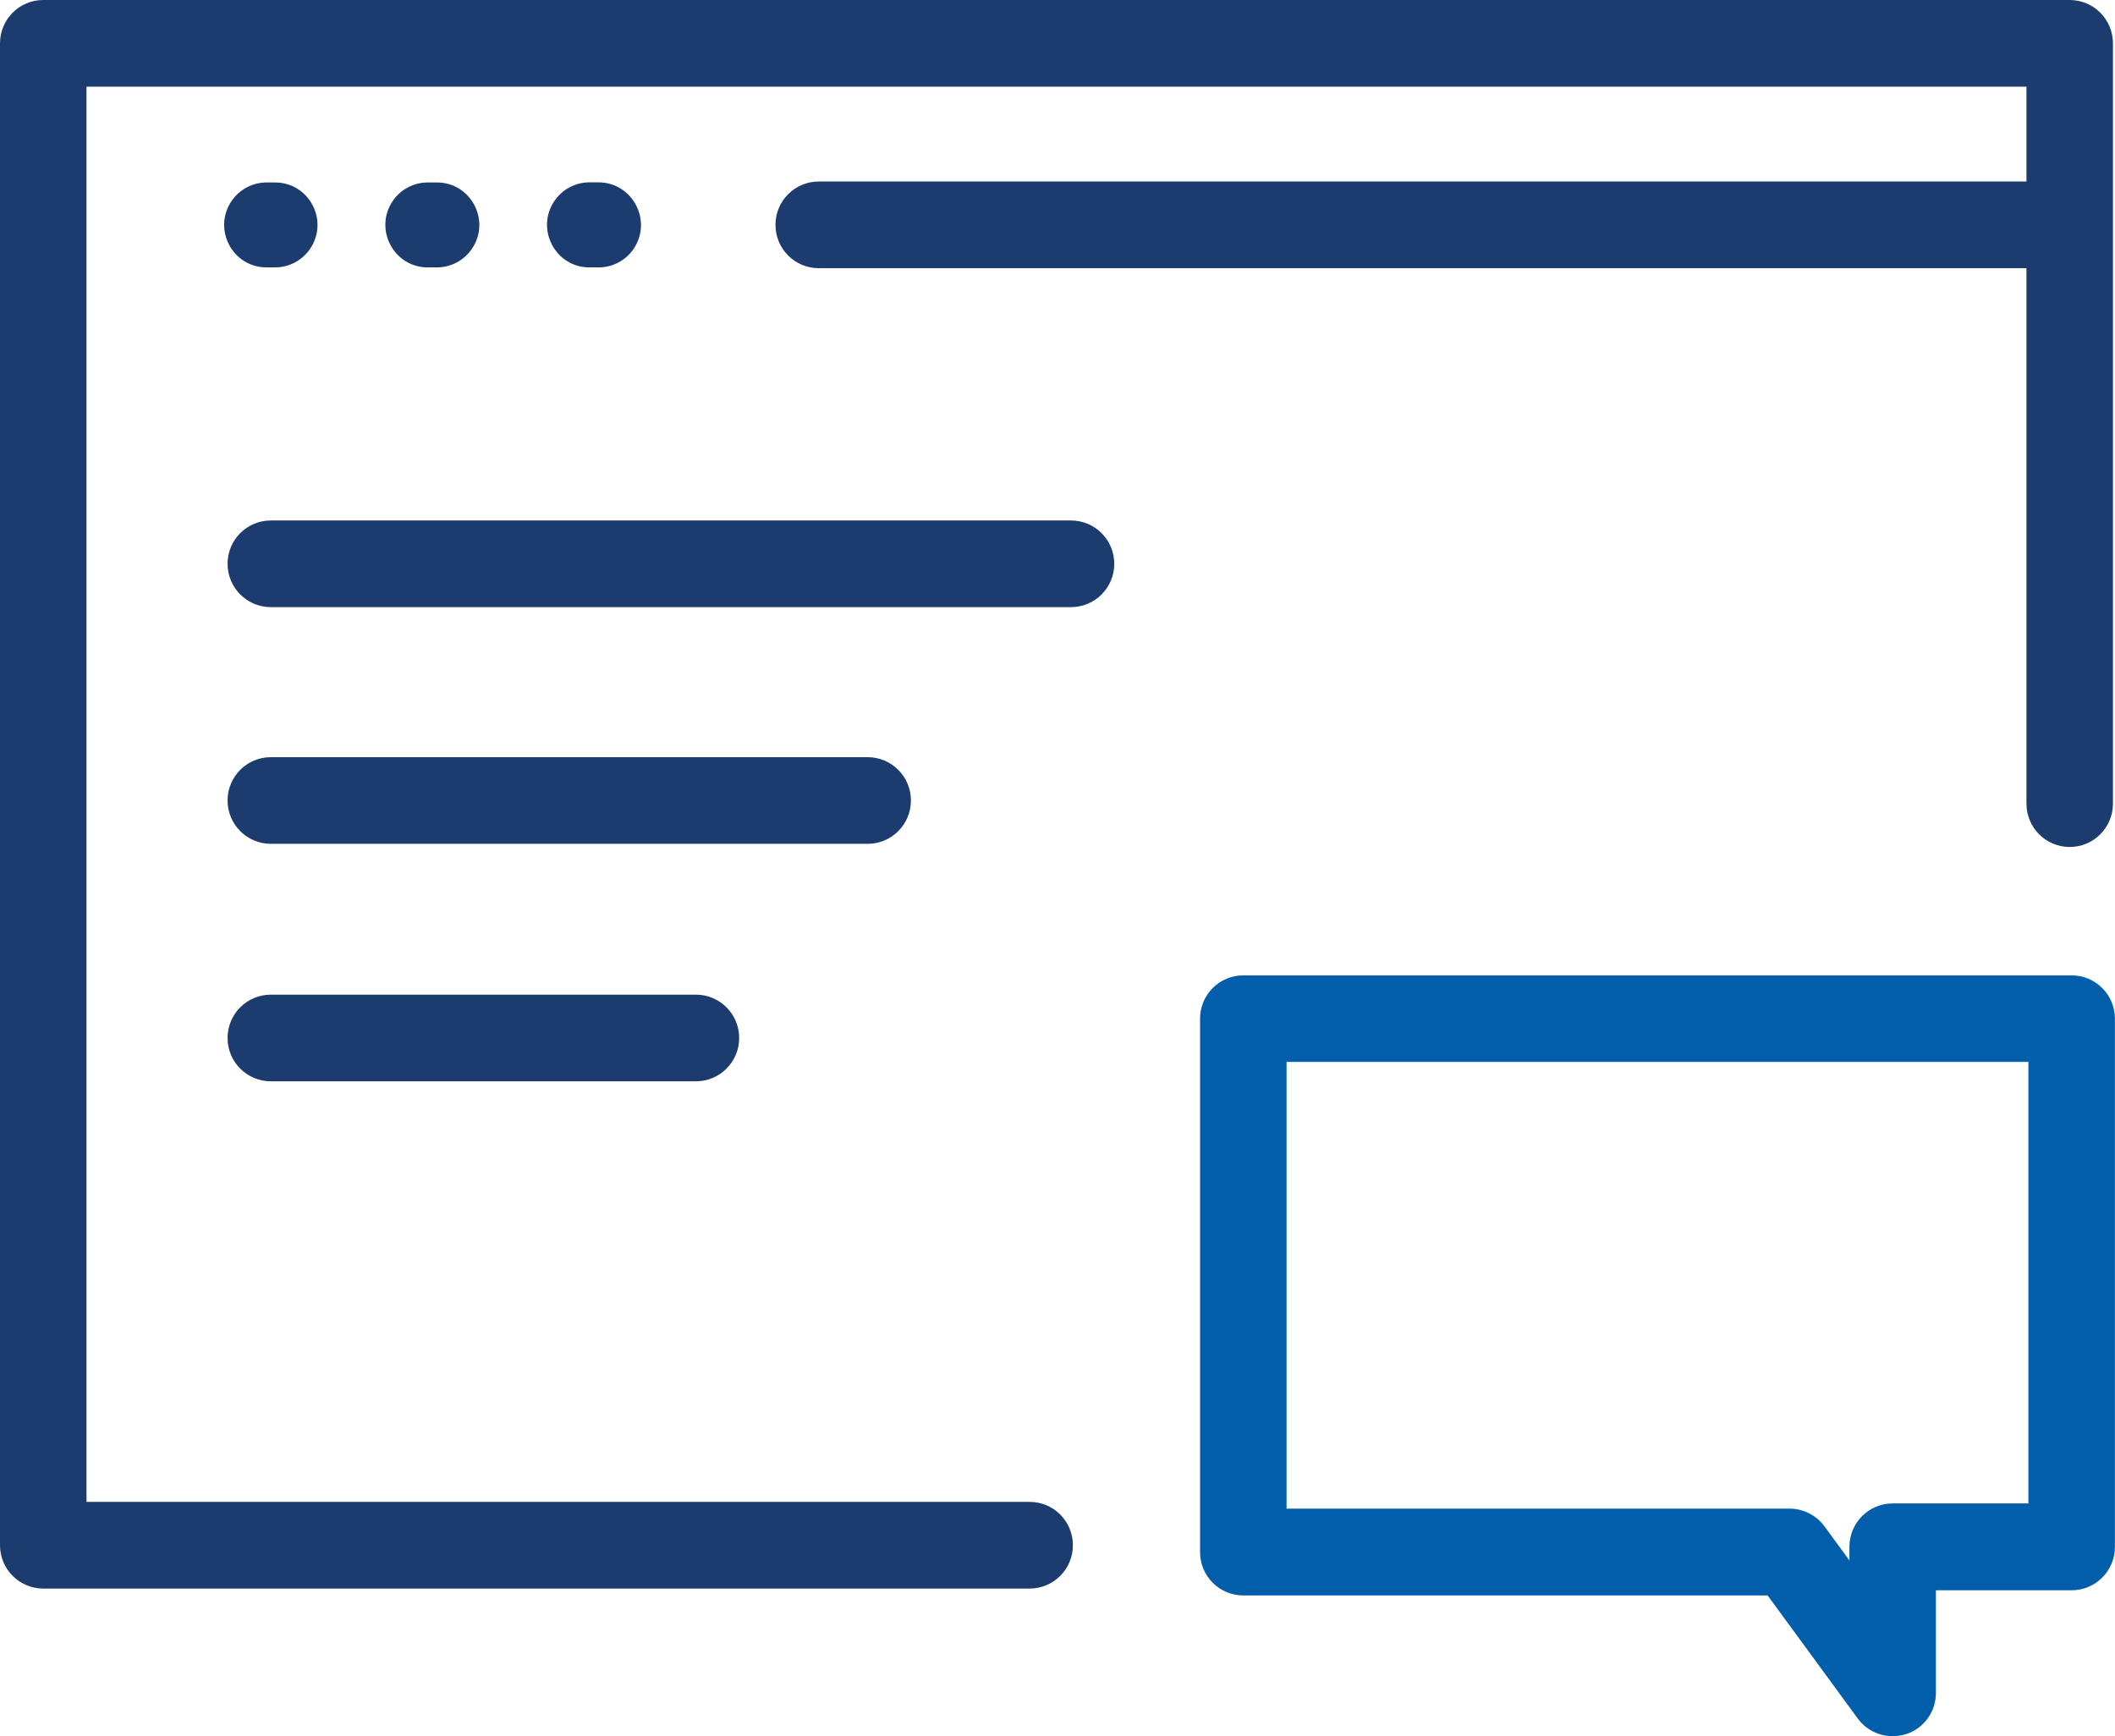 <?xml version="1.0" encoding="UTF-8"?> <svg xmlns="http://www.w3.org/2000/svg" width="67" height="55" viewBox="0 0 67 55" fill="none"><path d="M9.82 7.887C9.571 8.251 9.157 8.471 8.714 8.471H8.445C7.364 8.471 6.726 7.258 7.339 6.364C7.588 6 8.001 5.78 8.445 5.78H8.714C9.795 5.78 10.432 6.993 9.82 7.887Z" fill="#1C3C70"></path><path d="M14.946 7.887C14.697 8.251 14.284 8.471 13.84 8.471H13.551C12.475 8.471 11.837 7.263 12.44 6.369C12.689 6 13.108 5.78 13.551 5.78H13.84C14.921 5.78 15.559 6.993 14.946 7.887Z" fill="#1C3C70"></path><path d="M20.073 7.882C19.824 8.252 19.406 8.471 18.962 8.471H18.673C17.592 8.471 16.954 7.253 17.567 6.36C17.816 5.995 18.23 5.776 18.673 5.776H18.962C20.038 5.781 20.676 6.989 20.073 7.882Z" fill="#1C3C70"></path><path d="M1.37 50.323H32.618C33.375 50.323 33.988 49.709 33.988 48.95C33.988 48.191 33.375 47.577 32.618 47.577H2.74V2.746H64.195V5.75H25.936C25.179 5.75 24.566 6.364 24.566 7.123C24.566 7.882 25.179 8.496 25.936 8.496H64.195V25.459C64.195 26.217 64.808 26.831 65.565 26.831C66.322 26.831 66.935 26.217 66.935 25.459V1.373C66.935 0.614 66.322 0 65.565 0H1.37C0.613 0 0 0.614 0 1.373V48.95C0 49.709 0.613 50.323 1.37 50.323Z" fill="#1C3C70"></path><path d="M33.928 19.233H8.579C7.822 19.233 7.209 18.619 7.209 17.86C7.209 17.102 7.822 16.488 8.579 16.488H33.928C34.686 16.488 35.298 17.102 35.298 17.86C35.298 18.619 34.686 19.233 33.928 19.233Z" fill="#1C3C70"></path><path d="M27.486 26.731H8.579C7.822 26.731 7.209 26.117 7.209 25.358C7.209 24.6 7.822 23.986 8.579 23.986H27.486C28.244 23.986 28.857 24.6 28.857 25.358C28.857 26.117 28.244 26.731 27.486 26.731Z" fill="#1C3C70"></path><path d="M22.046 34.254H8.579C7.822 34.254 7.209 33.64 7.209 32.882C7.209 32.123 7.822 31.509 8.579 31.509H22.046C22.803 31.509 23.416 32.123 23.416 32.882C23.416 33.64 22.803 34.254 22.046 34.254Z" fill="#1C3C70"></path><path d="M59.957 54.999C59.529 54.999 59.115 54.8 58.851 54.44L55.996 50.541H39.386C38.628 50.541 38.016 49.927 38.016 49.169V32.271C38.016 31.512 38.628 30.898 39.386 30.898H65.627C66.384 30.898 66.997 31.512 66.997 32.271V49.004C66.997 49.763 66.384 50.377 65.627 50.377H61.327V53.631C61.327 54.225 60.948 54.749 60.386 54.934C60.241 54.974 60.096 54.999 59.957 54.999ZM40.756 47.791H56.689C57.127 47.791 57.536 48.001 57.795 48.35L58.587 49.433V48.999C58.587 48.24 59.2 47.626 59.957 47.626H64.257V33.639H40.756V47.791Z" fill="#005EAB"></path></svg> 